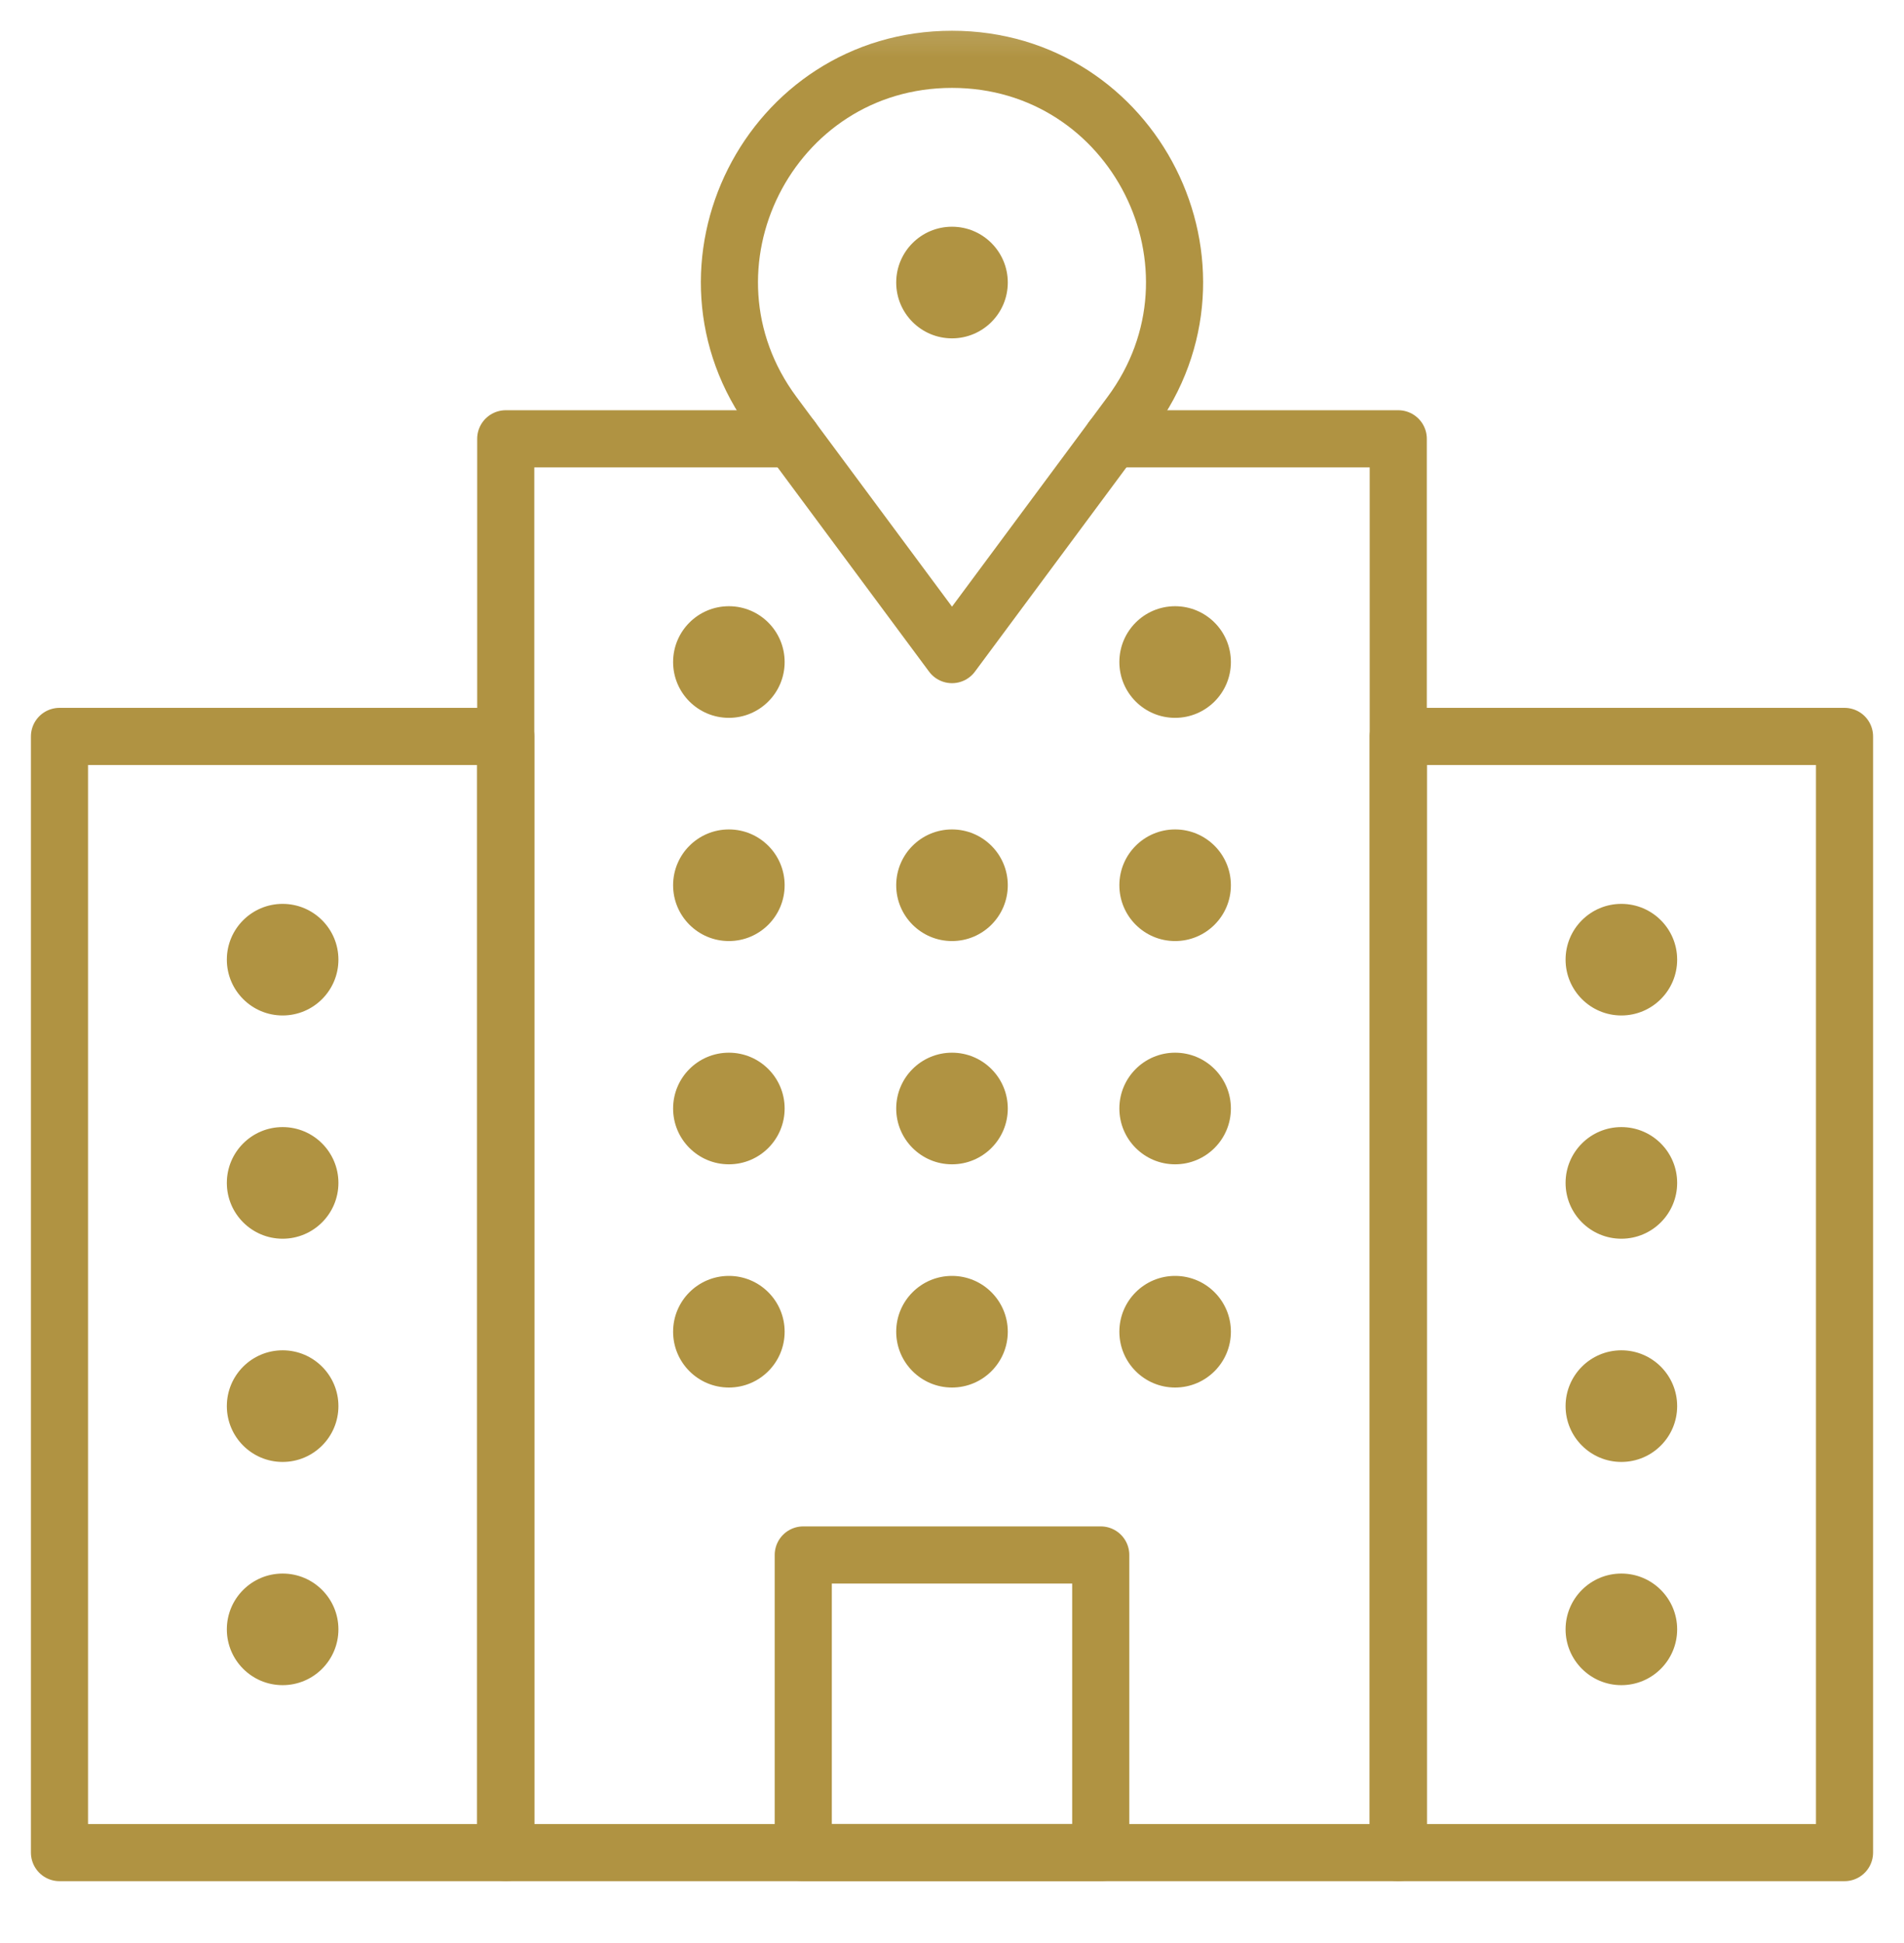 <svg width="50" height="51" viewBox="0 0 50 51" fill="none" xmlns="http://www.w3.org/2000/svg">
<g clip-path="url(#clip0_125_3361)">
<g clip-path="url(#clip1_125_3361)">
<g clip-path="url(#clip2_125_3361)">
<mask id="mask0_125_3361" style="mask-type:luminance" maskUnits="userSpaceOnUse" x="0" y="0" width="50" height="51">
<path d="M50 0.09H0V50.09H50V0.09Z" fill="white"/>
</mask>
<g mask="url(#mask0_125_3361)">
<mask id="mask1_125_3361" style="mask-type:luminance" maskUnits="userSpaceOnUse" x="0" y="0" width="50" height="51">
<path d="M0 0.092H50V50.092H0V0.092Z" fill="white"/>
</mask>
<g mask="url(#mask1_125_3361)">
<path d="M25 17.182L20.315 10.868C17.457 7.018 20.206 1.557 25 1.557C29.794 1.557 32.542 7.018 29.685 10.868L25 17.182Z" stroke="#B09342" stroke-width="1.5" stroke-miterlimit="10" stroke-linecap="round" stroke-linejoin="round"/>
<path d="M36.719 48.627H48.438V19.33H36.719V48.627Z" stroke="#B09342" stroke-width="1.5" stroke-miterlimit="10" stroke-linecap="round" stroke-linejoin="round"/>
<path d="M44.043 25.189C44.043 25.998 43.387 26.654 42.578 26.654C41.769 26.654 41.113 25.998 41.113 25.189C41.113 24.38 41.769 23.725 42.578 23.725C43.387 23.725 44.043 24.38 44.043 25.189Z" fill="#B09342"/>
<path d="M44.043 31.049C44.043 31.858 43.387 32.514 42.578 32.514C41.769 32.514 41.113 31.858 41.113 31.049C41.113 30.24 41.769 29.584 42.578 29.584C43.387 29.584 44.043 30.24 44.043 31.049Z" fill="#B09342"/>
<path d="M44.043 36.908C44.043 37.717 43.387 38.373 42.578 38.373C41.769 38.373 41.113 37.717 41.113 36.908C41.113 36.099 41.769 35.443 42.578 35.443C43.387 35.443 44.043 36.099 44.043 36.908Z" fill="#B09342"/>
<path d="M44.043 42.767C44.043 43.577 43.387 44.232 42.578 44.232C41.769 44.232 41.113 43.577 41.113 42.767C41.113 41.959 41.769 41.303 42.578 41.303C43.387 41.303 44.043 41.959 44.043 42.767Z" fill="#B09342"/>
<path d="M32.324 23.236C32.324 24.045 31.668 24.701 30.859 24.701C30.05 24.701 29.395 24.045 29.395 23.236C29.395 22.427 30.05 21.771 30.859 21.771C31.668 21.771 32.324 22.427 32.324 23.236Z" fill="#B09342"/>
<path d="M32.324 29.096C32.324 29.905 31.668 30.561 30.859 30.561C30.05 30.561 29.395 29.905 29.395 29.096C29.395 28.287 30.05 27.631 30.859 27.631C31.668 27.631 32.324 28.287 32.324 29.096Z" fill="#B09342"/>
<path d="M32.324 34.955C32.324 35.764 31.668 36.42 30.859 36.42C30.05 36.42 29.395 35.764 29.395 34.955C29.395 34.146 30.05 33.49 30.859 33.49C31.668 33.49 32.324 34.146 32.324 34.955Z" fill="#B09342"/>
<path d="M17.676 23.236C17.676 24.045 18.332 24.701 19.141 24.701C19.95 24.701 20.605 24.045 20.605 23.236C20.605 22.427 19.95 21.771 19.141 21.771C18.332 21.771 17.676 22.427 17.676 23.236Z" fill="#B09342"/>
<path d="M17.676 29.096C17.676 29.905 18.332 30.561 19.141 30.561C19.95 30.561 20.605 29.905 20.605 29.096C20.605 28.287 19.95 27.631 19.141 27.631C18.332 27.631 17.676 28.287 17.676 29.096Z" fill="#B09342"/>
<path d="M17.676 34.955C17.676 35.764 18.332 36.42 19.141 36.42C19.95 36.42 20.605 35.764 20.605 34.955C20.605 34.146 19.95 33.49 19.141 33.49C18.332 33.49 17.676 34.146 17.676 34.955Z" fill="#B09342"/>
<path d="M26.465 23.236C26.465 24.045 25.809 24.701 25 24.701C24.191 24.701 23.535 24.045 23.535 23.236C23.535 22.427 24.191 21.771 25 21.771C25.809 21.771 26.465 22.427 26.465 23.236Z" fill="#B09342"/>
<path d="M32.324 17.377C32.324 18.186 31.668 18.842 30.859 18.842C30.05 18.842 29.395 18.186 29.395 17.377C29.395 16.568 30.05 15.912 30.859 15.912C31.668 15.912 32.324 16.568 32.324 17.377Z" fill="#B09342"/>
<path d="M17.676 17.377C17.676 18.186 18.332 18.842 19.141 18.842C19.95 18.842 20.605 18.186 20.605 17.377C20.605 16.568 19.95 15.912 19.141 15.912C18.332 15.912 17.676 16.568 17.676 17.377Z" fill="#B09342"/>
<path d="M26.465 29.096C26.465 29.905 25.809 30.561 25 30.561C24.191 30.561 23.535 29.905 23.535 29.096C23.535 28.287 24.191 27.631 25 27.631C25.809 27.631 26.465 28.287 26.465 29.096Z" fill="#B09342"/>
<path d="M26.465 34.955C26.465 35.764 25.809 36.42 25 36.42C24.191 36.42 23.535 35.764 23.535 34.955C23.535 34.146 24.191 33.49 25 33.49C25.809 33.49 26.465 34.146 26.465 34.955Z" fill="#B09342"/>
<path d="M13.281 48.627H1.562V19.33H13.281V48.627Z" stroke="#B09342" stroke-width="1.5" stroke-miterlimit="10" stroke-linecap="round" stroke-linejoin="round"/>
<path d="M5.957 25.189C5.957 25.998 6.613 26.654 7.422 26.654C8.231 26.654 8.887 25.998 8.887 25.189C8.887 24.38 8.231 23.725 7.422 23.725C6.613 23.725 5.957 24.38 5.957 25.189Z" fill="#B09342"/>
<path d="M5.957 31.049C5.957 31.858 6.613 32.514 7.422 32.514C8.231 32.514 8.887 31.858 8.887 31.049C8.887 30.24 8.231 29.584 7.422 29.584C6.613 29.584 5.957 30.24 5.957 31.049Z" fill="#B09342"/>
<path d="M5.957 36.908C5.957 37.717 6.613 38.373 7.422 38.373C8.231 38.373 8.887 37.717 8.887 36.908C8.887 36.099 8.231 35.443 7.422 35.443C6.613 35.443 5.957 36.099 5.957 36.908Z" fill="#B09342"/>
<path d="M5.957 42.767C5.957 43.577 6.613 44.232 7.422 44.232C8.231 44.232 8.887 43.577 8.887 42.767C8.887 41.959 8.231 41.303 7.422 41.303C6.613 41.303 5.957 41.959 5.957 42.767Z" fill="#B09342"/>
<path d="M28.906 48.627H21.094V40.815H28.906V48.627Z" stroke="#B09342" stroke-width="1.5" stroke-miterlimit="10" stroke-linecap="round" stroke-linejoin="round"/>
<path d="M20.797 11.518H13.281V48.627H36.719V11.518H29.203" stroke="#B09342" stroke-width="1.5" stroke-miterlimit="10" stroke-linecap="round" stroke-linejoin="round"/>
<path d="M26.465 7.416C26.465 8.225 25.809 8.881 25 8.881C24.191 8.881 23.535 8.225 23.535 7.416C23.535 6.607 24.191 5.951 25 5.951C25.809 5.951 26.465 6.607 26.465 7.416Z" fill="#B09342"/>
</g>
</g>
</g>
</g>
</g>
<defs>
<clipPath id="clip0_125_3361">
<rect width="50" height="50" fill="white" transform="translate(0 0.09)"/>
</clipPath>
<clipPath id="clip1_125_3361">
<rect width="50" height="50" fill="white" transform="translate(0 0.09)"/>
</clipPath>
<clipPath id="clip2_125_3361">
<rect width="50" height="50" fill="white" transform="translate(0 0.09)"/>
</clipPath>
</defs>
</svg>
